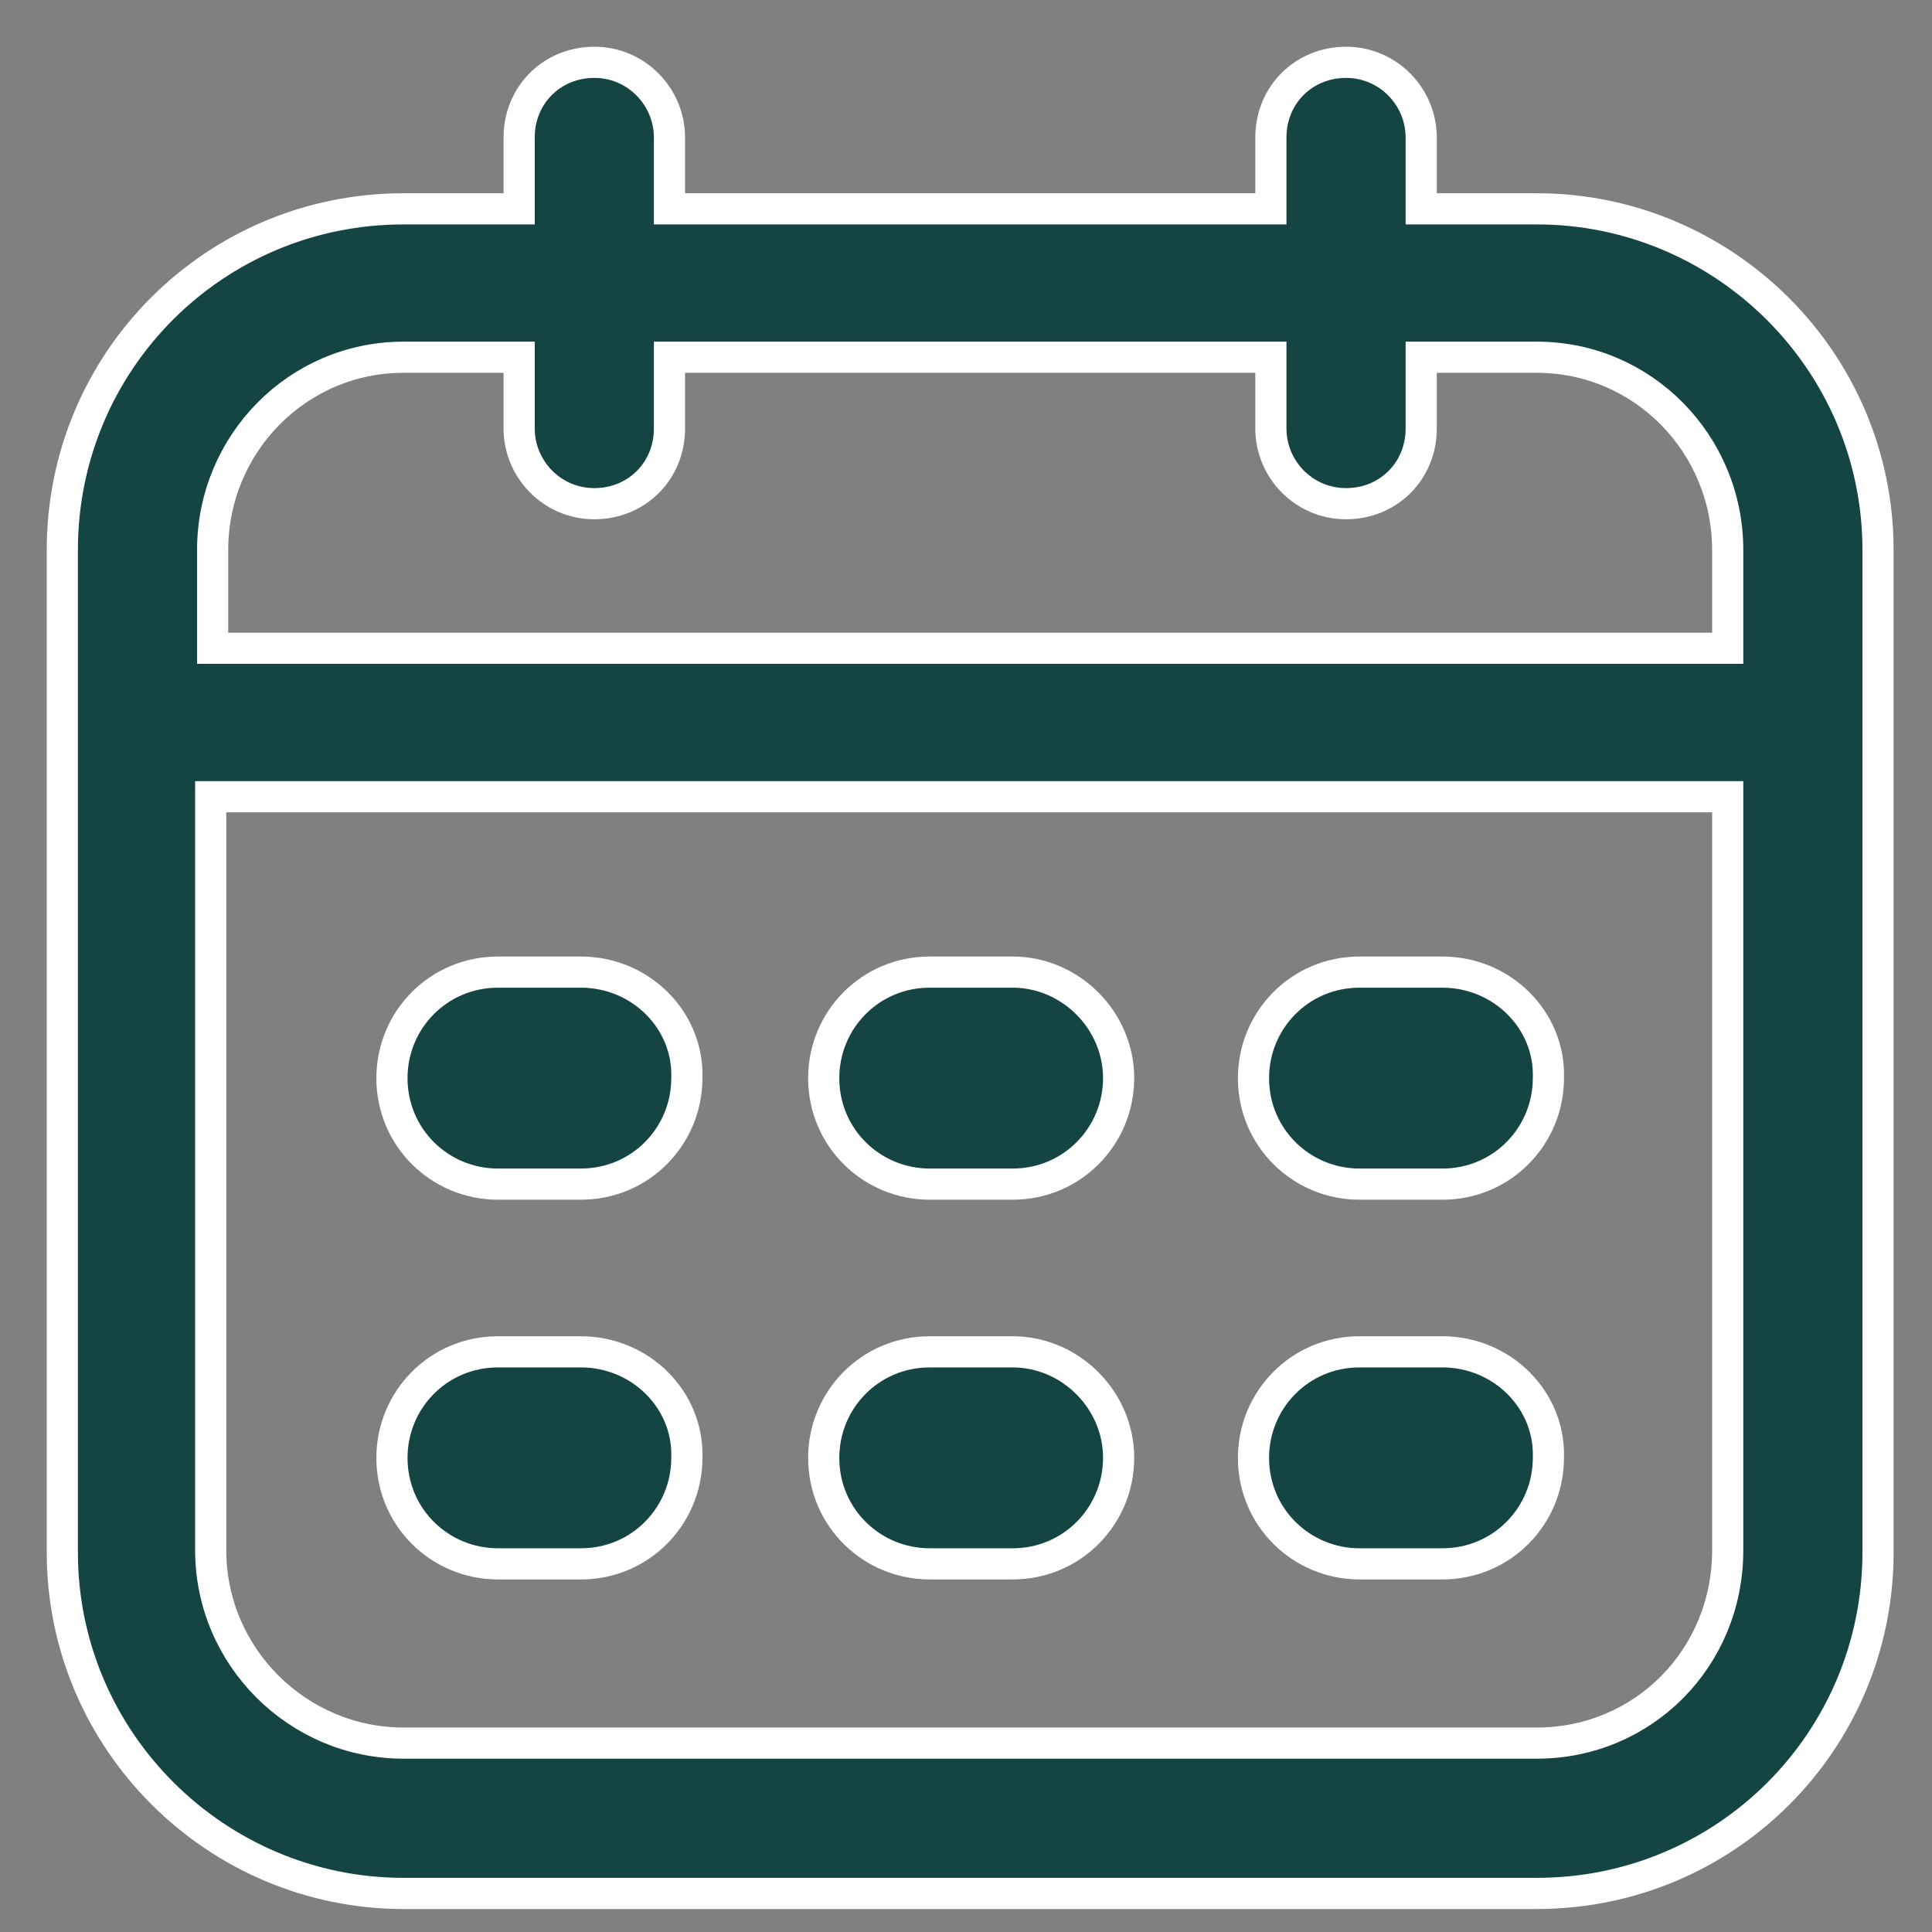 <?xml version="1.0" encoding="UTF-8"?> <svg xmlns="http://www.w3.org/2000/svg" width="31" height="31" viewBox="0 0 31 31" fill="none"><rect x="0" y="0" width="31" height="31" fill="#808080" stroke="none"/><path d="M24.66 3.351H22.804V2.206C22.804 1.557 22.278 1 21.598 1C20.918 1 20.392 1.526 20.392 2.206V3.351H10.742V2.206C10.742 1.557 10.216 1 9.536 1C8.856 1 8.33 1.526 8.33 2.206V3.351H6.474C3.443 3.351 1 5.794 1 8.825V24.907C1 27.938 3.474 30.381 6.474 30.381H24.66C27.691 30.381 30.134 27.938 30.134 24.907V8.825C30.134 5.794 27.66 3.351 24.66 3.351ZM6.474 5.732H8.33V6.876C8.33 7.526 8.856 8.082 9.536 8.082C10.216 8.082 10.742 7.557 10.742 6.876V5.732H20.392V6.876C20.392 7.526 20.918 8.082 21.598 8.082C22.278 8.082 22.804 7.557 22.804 6.876V5.732H24.66C26.361 5.732 27.722 7.124 27.722 8.825V10.402H3.412V8.825C3.412 7.124 4.773 5.732 6.474 5.732ZM24.66 27.969H6.474C4.773 27.969 3.381 26.577 3.381 24.876V12.784H27.722V24.876C27.722 26.608 26.361 27.969 24.66 27.969Z" fill="#154542" stroke="white" stroke-width="0.5"></path><path d="M9.32 15.598H7.99C7.031 15.598 6.289 16.371 6.289 17.299C6.289 18.258 7.062 19 7.99 19H9.32C10.279 19 11.021 18.227 11.021 17.299C11.052 16.371 10.279 15.598 9.32 15.598Z" fill="#154542" stroke="white" stroke-width="0.5"></path><path d="M16.248 15.598H14.918C13.959 15.598 13.217 16.371 13.217 17.299C13.217 18.258 13.99 19 14.918 19H16.248C17.206 19 17.949 18.227 17.949 17.299C17.949 16.371 17.176 15.598 16.248 15.598Z" fill="#154542" stroke="white" stroke-width="0.5"></path><path d="M23.144 15.598H21.814C20.855 15.598 20.113 16.371 20.113 17.299C20.113 18.258 20.887 19 21.814 19H23.144C24.103 19 24.845 18.227 24.845 17.299C24.876 16.371 24.103 15.598 23.144 15.598Z" fill="#154542" stroke="white" stroke-width="0.5"></path><path d="M9.32 21.691H7.99C7.031 21.691 6.289 22.464 6.289 23.392C6.289 24.351 7.062 25.093 7.99 25.093H9.32C10.279 25.093 11.021 24.32 11.021 23.392C11.052 22.464 10.279 21.691 9.32 21.691Z" fill="#154542" stroke="white" stroke-width="0.5"></path><path d="M16.248 21.691H14.918C13.959 21.691 13.217 22.464 13.217 23.392C13.217 24.351 13.99 25.093 14.918 25.093H16.248C17.206 25.093 17.949 24.32 17.949 23.392C17.949 22.464 17.176 21.691 16.248 21.691Z" fill="#154542" stroke="white" stroke-width="0.5"></path><path d="M23.144 21.691H21.814C20.855 21.691 20.113 22.464 20.113 23.392C20.113 24.351 20.887 25.093 21.814 25.093H23.144C24.103 25.093 24.845 24.32 24.845 23.392C24.876 22.464 24.103 21.691 23.144 21.691Z" fill="#154542" stroke="white" stroke-width="0.5"></path></svg> 